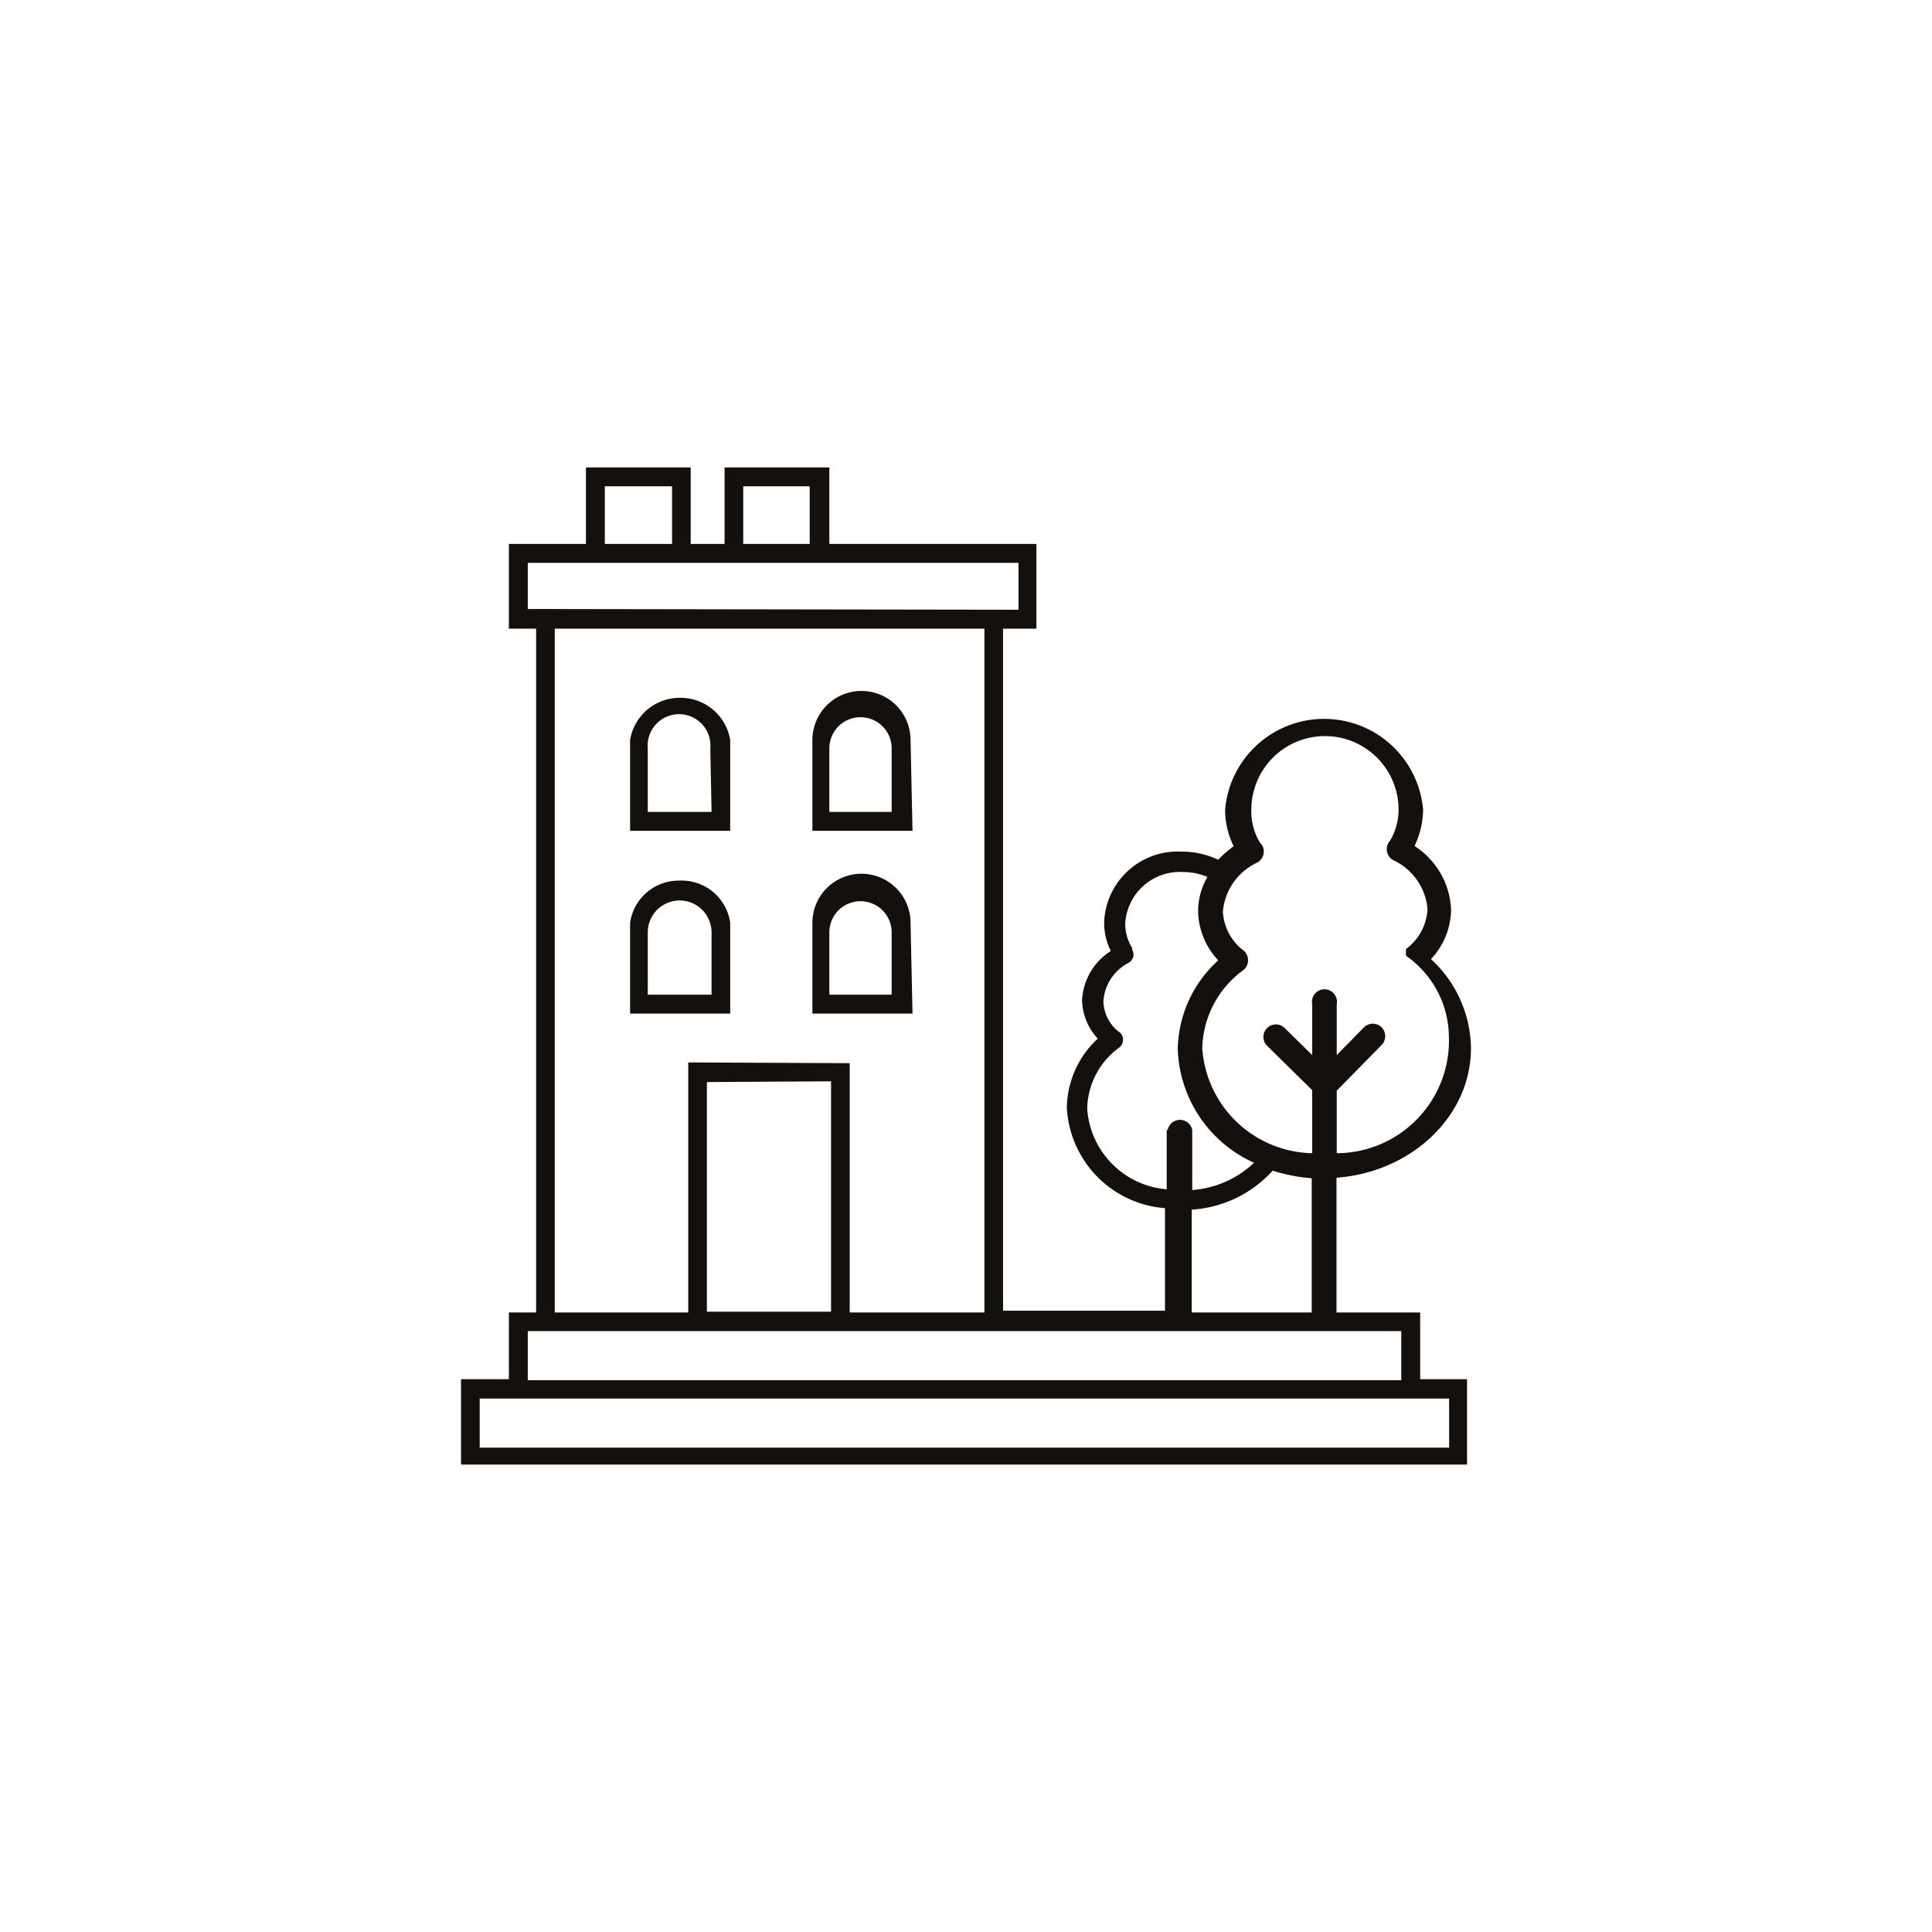 <svg xmlns="http://www.w3.org/2000/svg" viewBox="0 0 78.74 78.74"><defs><style>.cls-1{fill:#13100d;}</style></defs><title>PICTO COMPETENCES</title><g id="Calque_2" data-name="Calque 2"><path class="cls-1" d="M57.88,53.49H54.47s0,0,0,0V48c3.06-.23,5.48-2.51,5.48-5.28a5,5,0,0,0-1.63-3.63,3,3,0,0,0,.82-2,3.24,3.24,0,0,0-1.49-2.61A3.53,3.53,0,0,0,58,33a4.05,4.05,0,0,0-8.07,0,3.39,3.39,0,0,0,.35,1.49,4.28,4.28,0,0,0-.63.55,3.4,3.4,0,0,0-1.46-.33A3,3,0,0,0,45,37.6a2.6,2.6,0,0,0,.27,1.16,2.53,2.53,0,0,0-1.17,2,2.39,2.39,0,0,0,.64,1.57,3.91,3.91,0,0,0-1.26,2.82,4.34,4.34,0,0,0,4,4.09v4.18a.08.08,0,0,0,0,0H40.88V25.62h1.36V22.17H33.8V19.05H29.53v3.12H28.15V19.05H23.88v3.12H20.74v3.45h1.11V53.49H20.74v2.72H18.79v3.48h41V56.21H57.88ZM50.76,38.82a.49.49,0,0,0-.13-.12s0,0,0,0a2.13,2.13,0,0,1-.79-1.55,2.43,2.43,0,0,1,1.41-2,.52.52,0,0,0,.19-.7.27.27,0,0,0-.07-.08.08.08,0,0,0,0,0A2.42,2.42,0,0,1,51,33a3,3,0,0,1,6,0,2.51,2.51,0,0,1-.35,1.27l0,0a.24.24,0,0,0-.06.08.51.51,0,0,0,.18.7,2.43,2.43,0,0,1,1.41,2,2.17,2.17,0,0,1-.88,1.63h0l0,0,0,0h0l0,0,0,0s0,0,0,.05,0,0,0,0a.07.07,0,0,0,0,0,.06.06,0,0,0,0,0v.1s0,0,0,.05,0,0,0,0,0,0,0,.05l0,0,0,0v0h0a.3.3,0,0,0,.08.08h0a4.05,4.05,0,0,1,1.67,3.2A4.59,4.59,0,0,1,54.48,47V44.45l1.83-1.86a.52.52,0,0,0,0-.72.51.51,0,0,0-.72,0L54.48,43V40.93a.51.51,0,1,0-1,0V43l-1.14-1.12a.51.51,0,0,0-.72.72l1.86,1.83V47A4.59,4.59,0,0,1,49,42.74a4.05,4.05,0,0,1,1.67-3.2A.52.52,0,0,0,50.76,38.82Zm2.7,14.67H48.57V49.3a4.86,4.86,0,0,0,3.3-1.59,6.79,6.79,0,0,0,1.59.31v5.47Zm-5.91-7.44v2.42a3.53,3.53,0,0,1-3.24-3.29,3.15,3.15,0,0,1,1.31-2.49.41.41,0,0,0,.07-.56.31.31,0,0,0-.11-.09l0,0a1.65,1.65,0,0,1-.61-1.21A1.89,1.89,0,0,1,46,39.24a.39.39,0,0,0,.14-.54.18.18,0,0,0,0-.07s0,0,0,0a1.83,1.83,0,0,1-.28-1,2.23,2.23,0,0,1,2.35-2.09,2.58,2.58,0,0,1,1,.2,2.78,2.78,0,0,0-.38,1.4,3,3,0,0,0,.82,2A5,5,0,0,0,48,42.74a5.27,5.27,0,0,0,3.11,4.65,4.1,4.1,0,0,1-2.52,1.11V46.05a.51.51,0,0,0-1,0ZM30.29,19.82H33v2.35H30.29Zm-5.64,0h2.74v2.35H24.65Zm-3.14,5V22.94h20v1.91Zm6.54,18.48V53.49H22.61V25.62H40.12V53.49H34.63V43.33Zm5.82.77v9.39H28.81V44.1ZM21.51,54.25h35.6v2H21.51ZM59.06,57v2H19.55V57Z"/><path class="cls-1" d="M37.11,37.61h0a2,2,0,0,0-4,0h0v3.7h4.08Zm-.77,2.93H33.8V38a1.27,1.27,0,1,1,2.54,0Z"/><path class="cls-1" d="M27.68,35.89a2,2,0,0,0-2,1.72h0v3.7h4.08v-3.7h0A2,2,0,0,0,27.68,35.89ZM29,40.54H26.4V38A1.28,1.28,0,1,1,29,38Z"/><path class="cls-1" d="M37.11,30.16h0a2,2,0,0,0-4,0h0v3.7h4.08Zm-.77,2.93H33.8V30.5a1.27,1.27,0,1,1,2.54,0Z"/><path class="cls-1" d="M27.68,28.44a2.05,2.05,0,0,0-2,1.72h0v3.7h4.08v-3.7h0A2.05,2.05,0,0,0,27.68,28.44ZM29,33.09H26.4V30.5a1.28,1.28,0,1,1,2.55,0Z"/></g></svg>